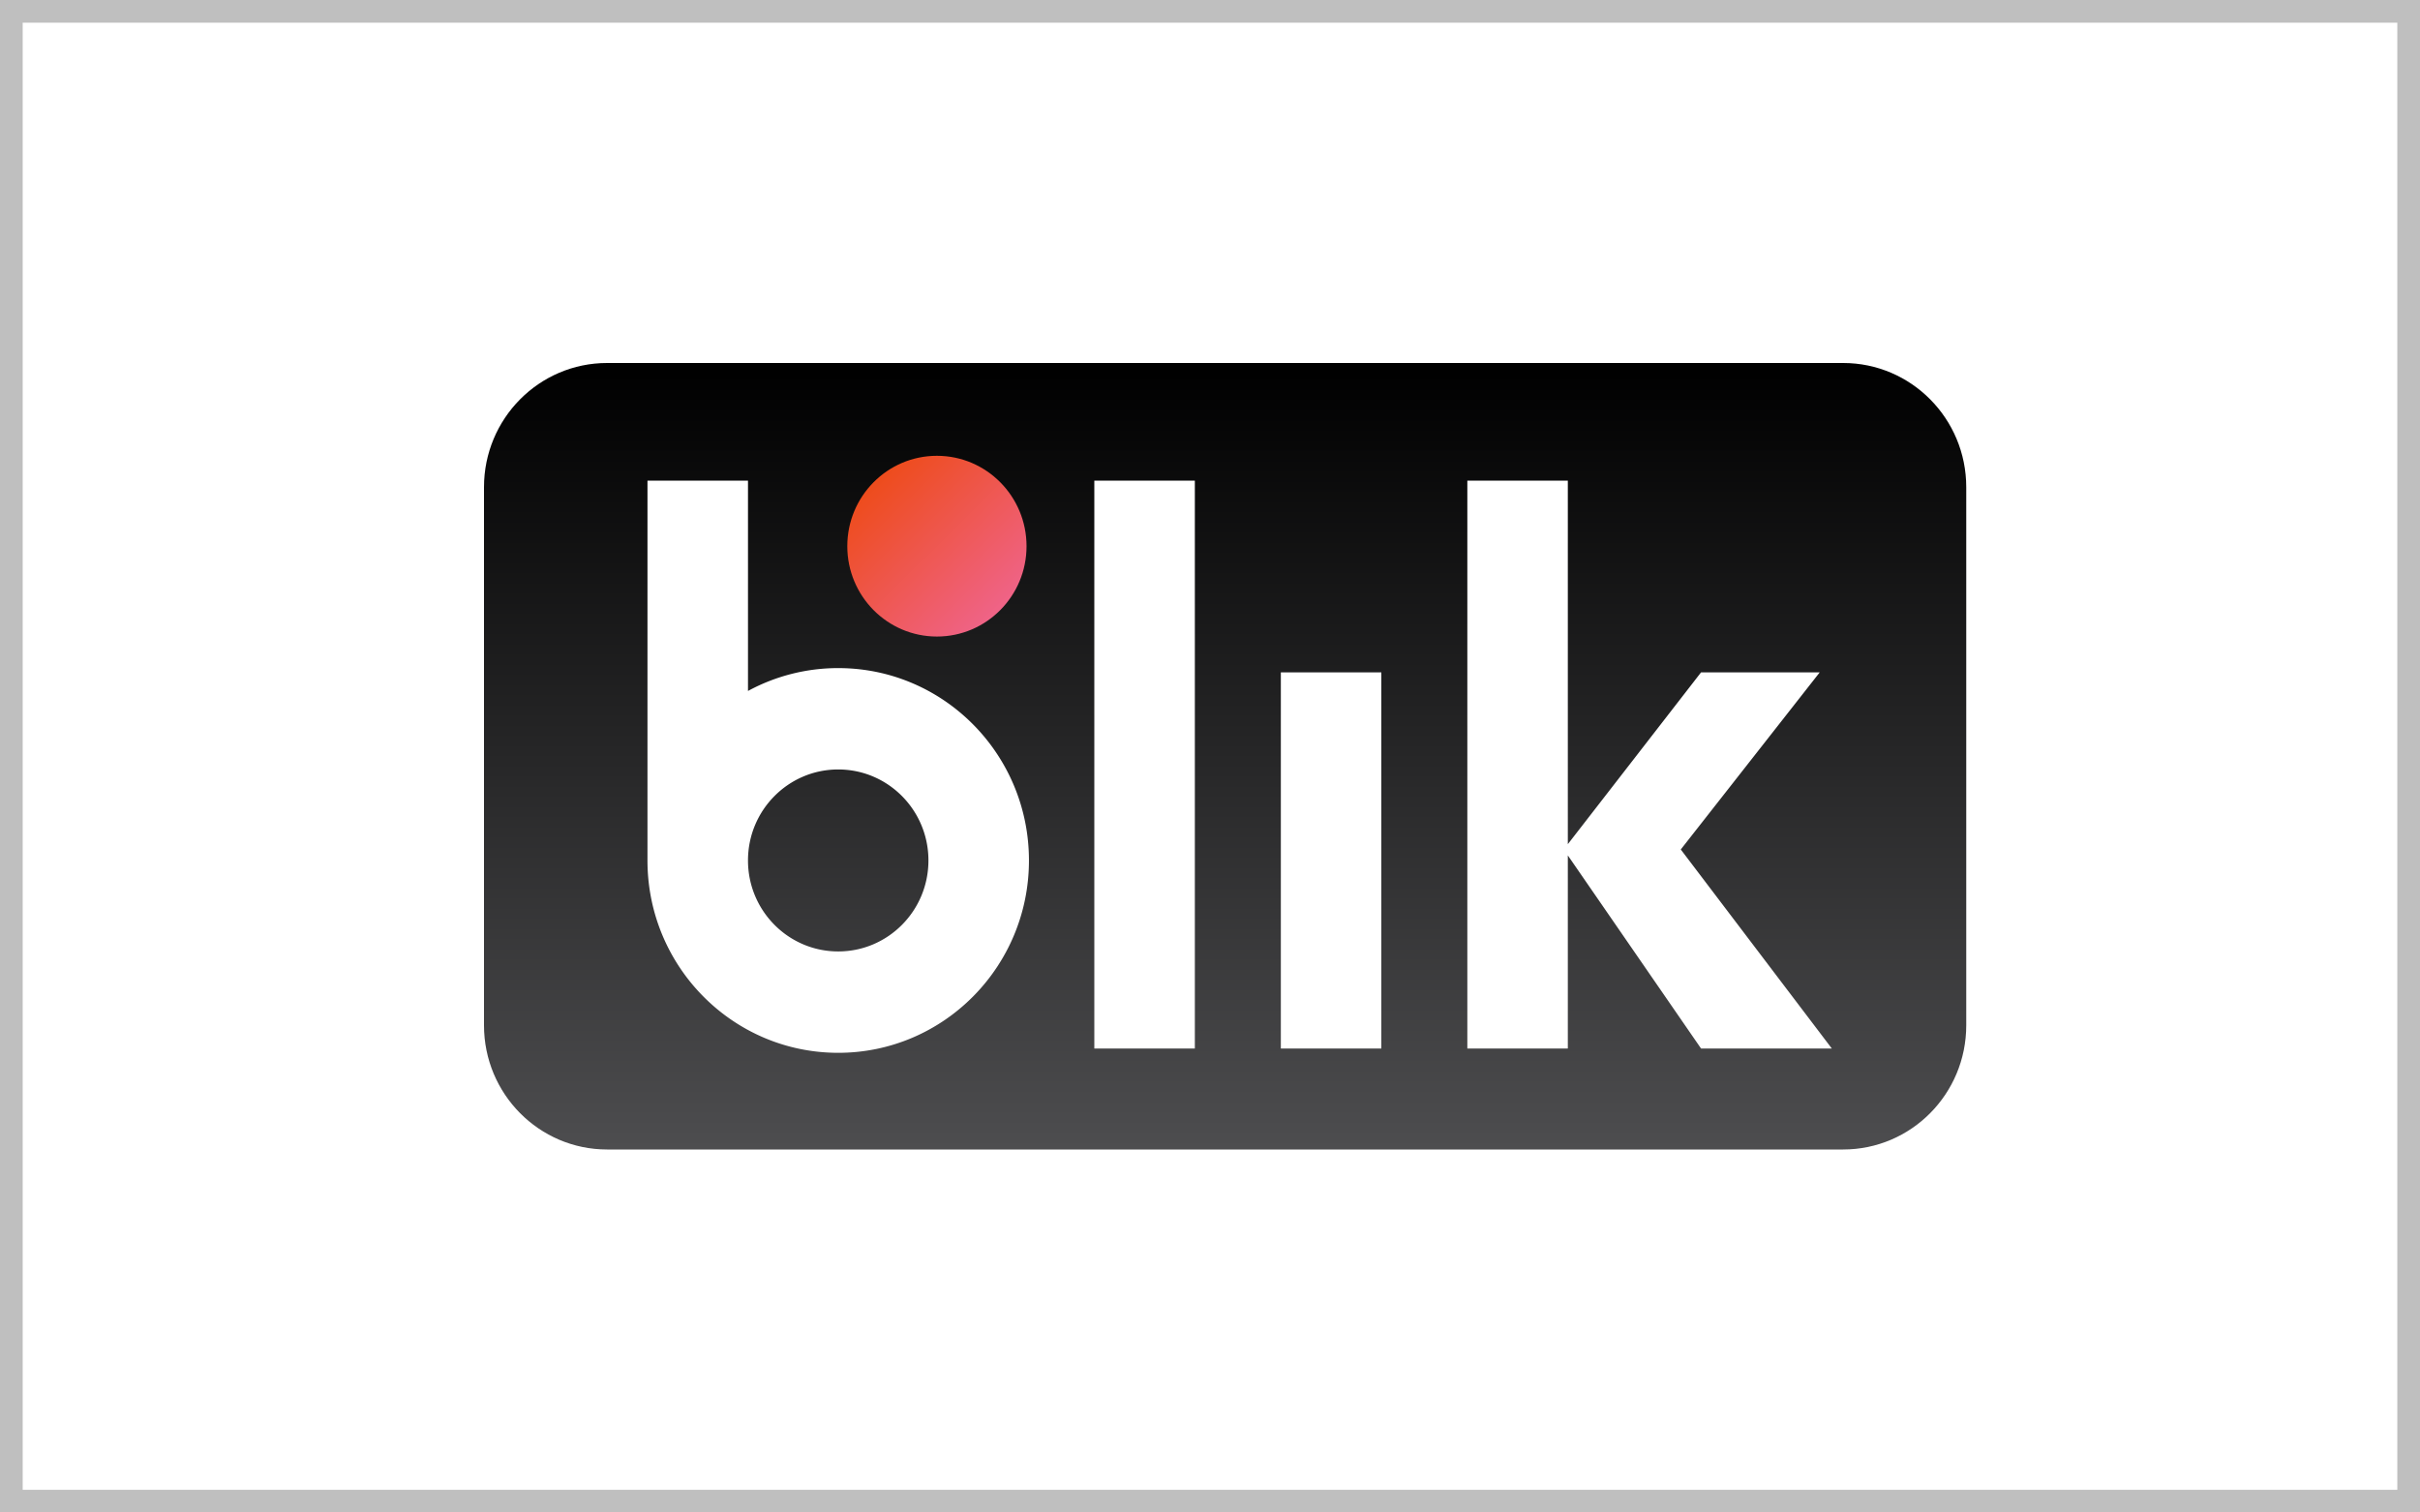 <svg xmlns="http://www.w3.org/2000/svg" width="80" height="50"><rect width="100%" height="100%" fill="#333333" stroke="none"/><defs><linearGradient id="a" x1="50%" x2="50%" y1="100%" y2="0%"><stop offset="0%" stop-color="#4D4D4F"/><stop offset="100%"/></linearGradient><linearGradient id="b" x1=".839%" x2="99.161%" y1="0%" y2="100%"><stop offset="0%" stop-color="#ED4706"/><stop offset="100%" stop-color="#F0689D"/></linearGradient></defs><g fill="none" fill-rule="evenodd"><path fill="#FFF" fill-rule="nonzero" d="M.38.38h79.25v49.25H.38z"/><path fill="#BFBFBF" fill-rule="nonzero" d="M79.25.75v48.5H.75V.75zM80 0H0v50h80z"/><path fill="url(#a)" d="M4.07 0C1.822 0 0 1.838 0 4.105v17.79C0 24.162 1.822 26 4.07 26h40.86c2.248 0 4.07-1.838 4.07-4.105V4.105C49 1.838 47.178 0 44.93 0z" transform="translate(16 12)"/><path fill="#FFF" d="M24.727 15.89v6.952a6.24 6.24 0 0 1 2.983-.756c3.482 0 6.305 2.847 6.305 6.36 0 3.51-2.823 6.358-6.305 6.358-3.483 0-6.306-2.847-6.306-6.359V15.89zm14.772 0v18.772h-3.323V15.89zm6.165 6.338v12.434h-3.322V22.228zm6.165-6.339v12.018l4.404-5.68h3.923l-4.593 5.855 4.993 6.58h-4.323l-4.404-6.384v6.385h-3.322V15.889zm-24.12 9.548c-1.647 0-2.982 1.347-2.982 3.008s1.335 3.008 2.983 3.008c1.647 0 2.982-1.347 2.982-3.008s-1.335-3.008-2.982-3.008"/><path fill="url(#b)" d="M14.972 3.068c-1.636 0-2.962 1.338-2.962 2.988s1.326 2.987 2.962 2.987 2.963-1.337 2.963-2.987-1.327-2.988-2.963-2.988" transform="translate(16 12)"/></g></svg>